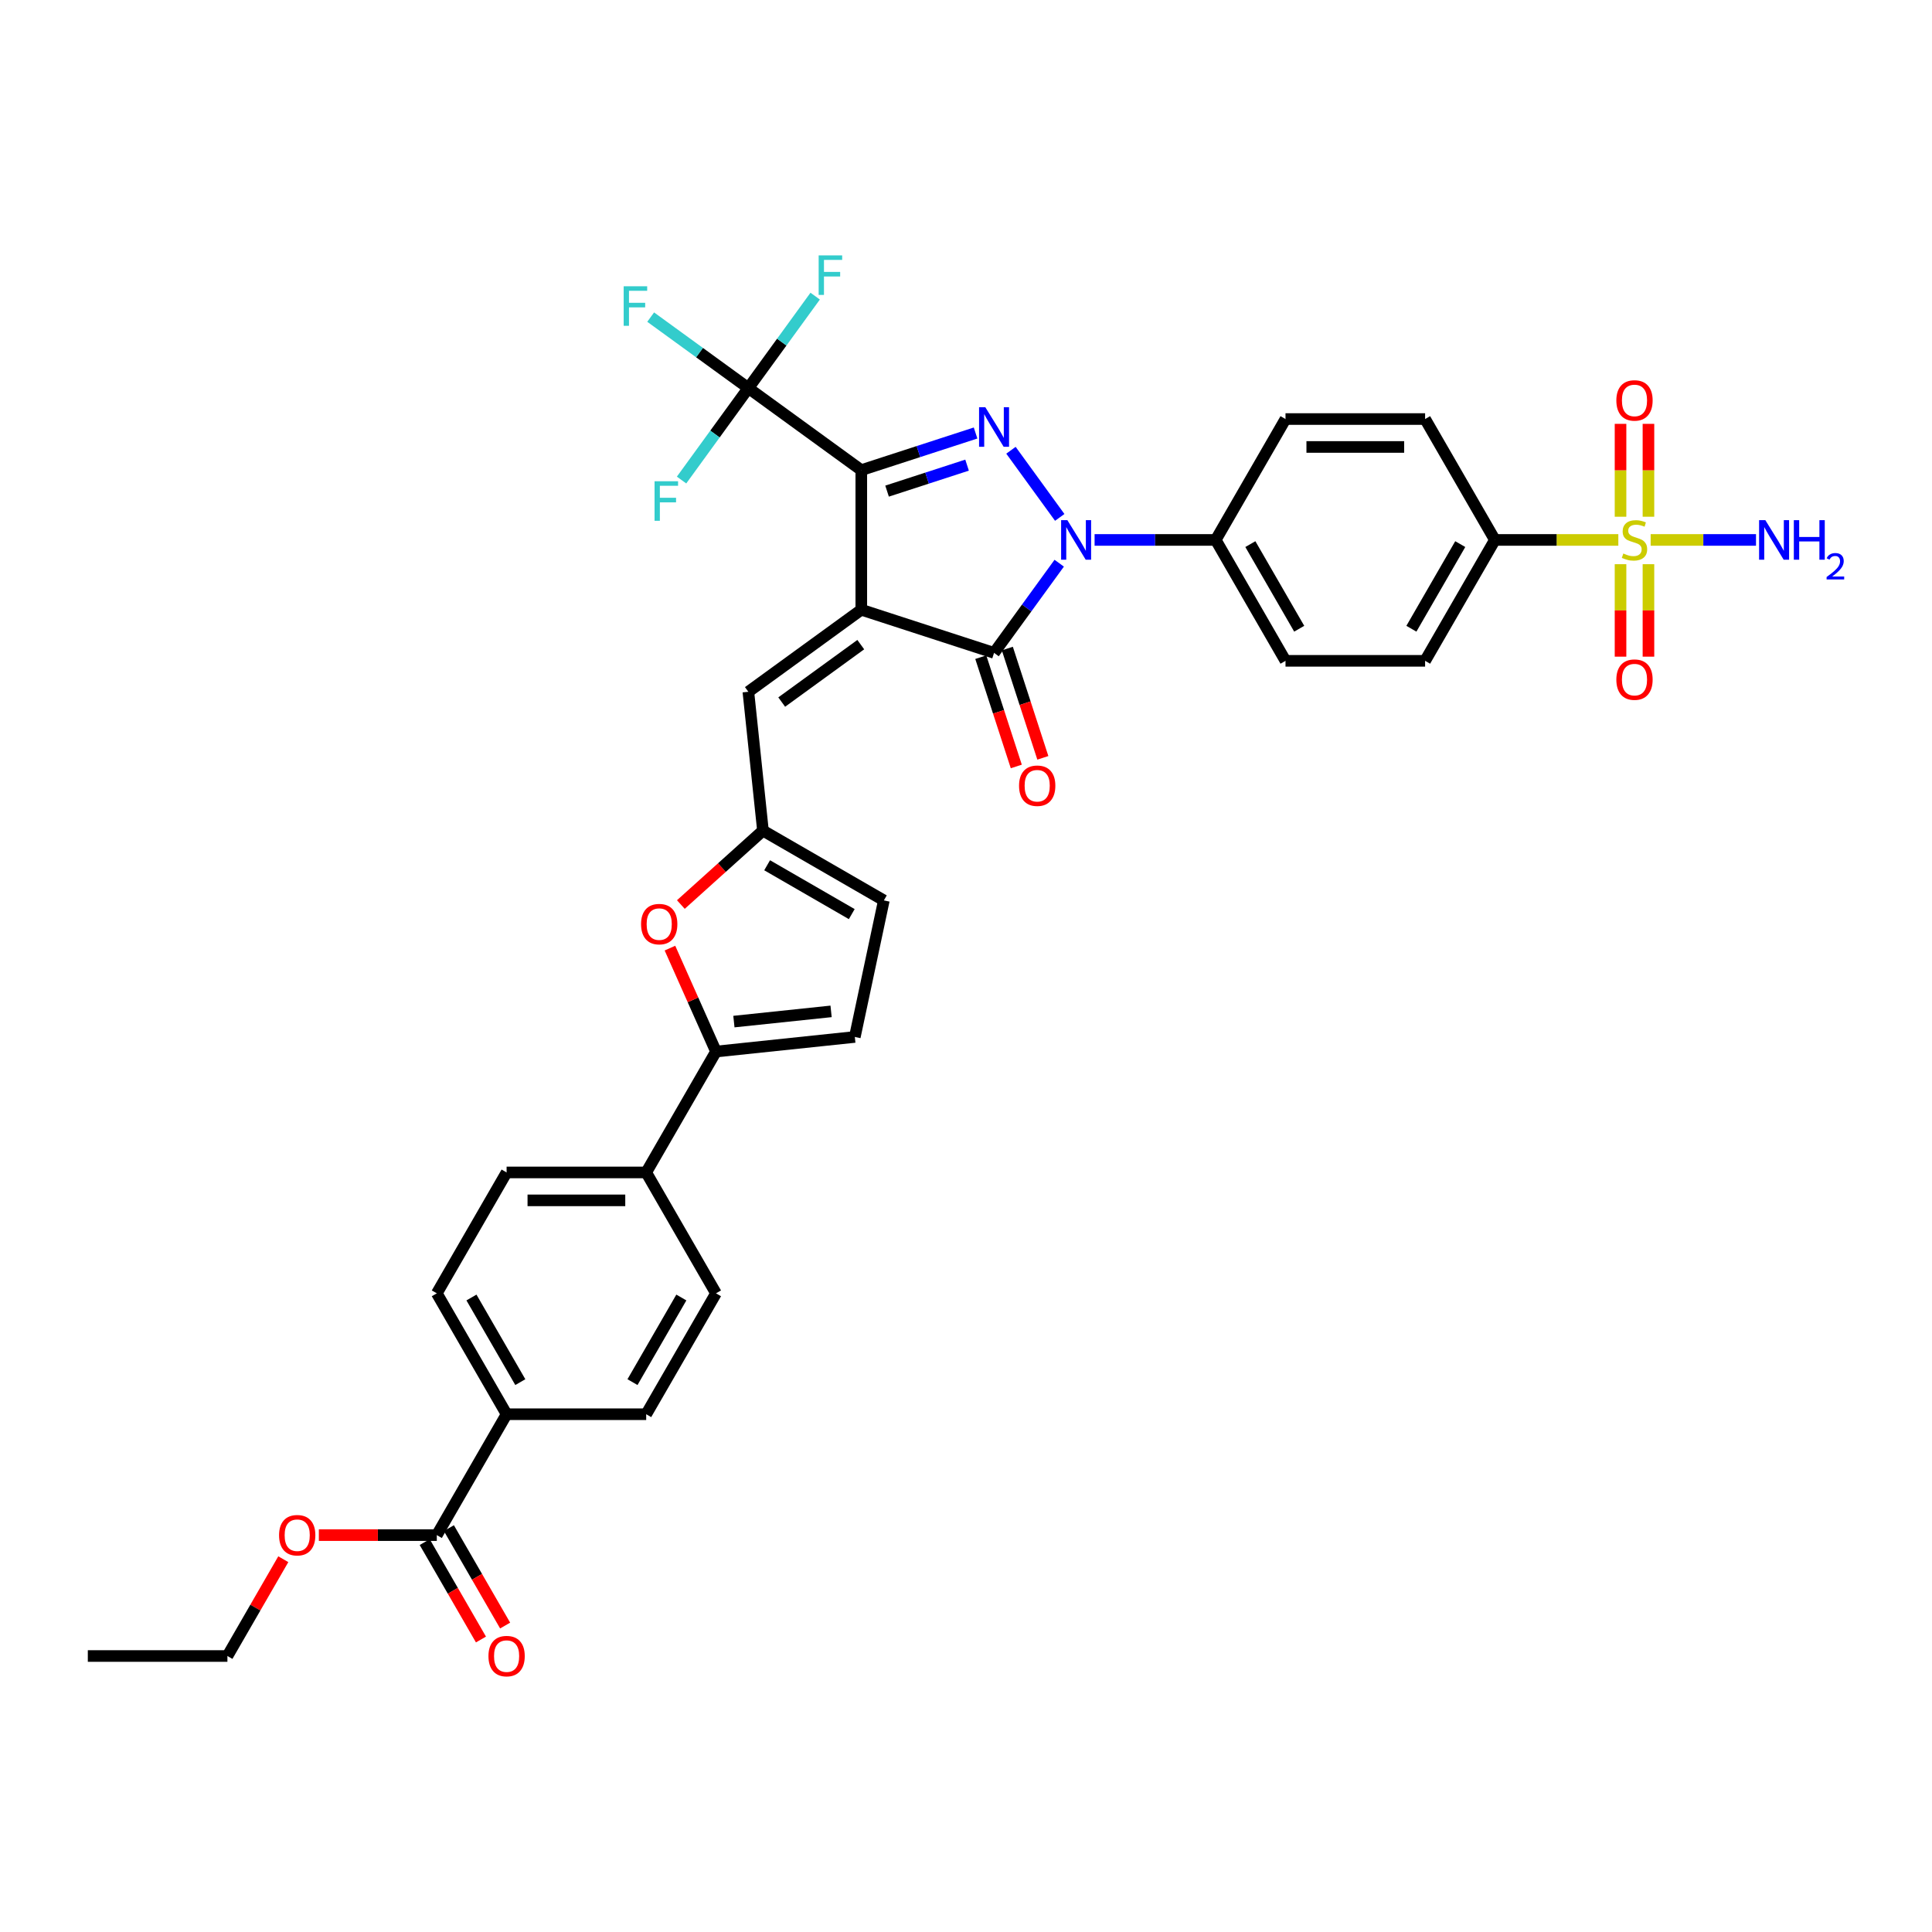 <?xml version='1.0' encoding='iso-8859-1'?>
<svg version='1.1' baseProfile='full'
              xmlns='http://www.w3.org/2000/svg'
                      xmlns:rdkit='http://www.rdkit.org/xml'
                      xmlns:xlink='http://www.w3.org/1999/xlink'
                  xml:space='preserve'
width='1000px' height='1000px' viewBox='0 0 1000 1000'>
<!-- END OF HEADER -->
<rect style='opacity:1.0;fill:#FFFFFF;stroke:none' width='1000' height='1000' x='0' y='0'> </rect>
<path class='bond-0' d='M 445.807,315.597 L 445.807,243.342' style='fill:none;fill-rule:evenodd;stroke:#000000;stroke-width:6px;stroke-linecap:butt;stroke-linejoin:miter;stroke-opacity:1' />
<path class='bond-3' d='M 445.807,315.597 L 514.525,337.924' style='fill:none;fill-rule:evenodd;stroke:#000000;stroke-width:6px;stroke-linecap:butt;stroke-linejoin:miter;stroke-opacity:1' />
<path class='bond-6' d='M 445.807,315.597 L 387.352,358.066' style='fill:none;fill-rule:evenodd;stroke:#000000;stroke-width:6px;stroke-linecap:butt;stroke-linejoin:miter;stroke-opacity:1' />
<path class='bond-6' d='M 445.533,333.658 L 404.614,363.387' style='fill:none;fill-rule:evenodd;stroke:#000000;stroke-width:6px;stroke-linecap:butt;stroke-linejoin:miter;stroke-opacity:1' />
<path class='bond-1' d='M 445.807,243.342 L 475.382,233.733' style='fill:none;fill-rule:evenodd;stroke:#000000;stroke-width:6px;stroke-linecap:butt;stroke-linejoin:miter;stroke-opacity:1' />
<path class='bond-1' d='M 475.382,233.733 L 504.958,224.123' style='fill:none;fill-rule:evenodd;stroke:#0000FF;stroke-width:6px;stroke-linecap:butt;stroke-linejoin:miter;stroke-opacity:1' />
<path class='bond-1' d='M 459.145,254.203 L 479.848,247.476' style='fill:none;fill-rule:evenodd;stroke:#000000;stroke-width:6px;stroke-linecap:butt;stroke-linejoin:miter;stroke-opacity:1' />
<path class='bond-1' d='M 479.848,247.476 L 500.551,240.75' style='fill:none;fill-rule:evenodd;stroke:#0000FF;stroke-width:6px;stroke-linecap:butt;stroke-linejoin:miter;stroke-opacity:1' />
<path class='bond-5' d='M 445.807,243.342 L 387.352,200.873' style='fill:none;fill-rule:evenodd;stroke:#000000;stroke-width:6px;stroke-linecap:butt;stroke-linejoin:miter;stroke-opacity:1' />
<path class='bond-36' d='M 523.27,233.052 L 548.519,267.804' style='fill:none;fill-rule:evenodd;stroke:#0000FF;stroke-width:6px;stroke-linecap:butt;stroke-linejoin:miter;stroke-opacity:1' />
<path class='bond-2' d='M 548.249,291.507 L 531.387,314.716' style='fill:none;fill-rule:evenodd;stroke:#0000FF;stroke-width:6px;stroke-linecap:butt;stroke-linejoin:miter;stroke-opacity:1' />
<path class='bond-2' d='M 531.387,314.716 L 514.525,337.924' style='fill:none;fill-rule:evenodd;stroke:#000000;stroke-width:6px;stroke-linecap:butt;stroke-linejoin:miter;stroke-opacity:1' />
<path class='bond-12' d='M 566.561,279.469 L 597.905,279.469' style='fill:none;fill-rule:evenodd;stroke:#0000FF;stroke-width:6px;stroke-linecap:butt;stroke-linejoin:miter;stroke-opacity:1' />
<path class='bond-12' d='M 597.905,279.469 L 629.248,279.469' style='fill:none;fill-rule:evenodd;stroke:#000000;stroke-width:6px;stroke-linecap:butt;stroke-linejoin:miter;stroke-opacity:1' />
<path class='bond-17' d='M 507.653,340.157 L 516.842,368.439' style='fill:none;fill-rule:evenodd;stroke:#000000;stroke-width:6px;stroke-linecap:butt;stroke-linejoin:miter;stroke-opacity:1' />
<path class='bond-17' d='M 516.842,368.439 L 526.032,396.722' style='fill:none;fill-rule:evenodd;stroke:#FF0000;stroke-width:6px;stroke-linecap:butt;stroke-linejoin:miter;stroke-opacity:1' />
<path class='bond-17' d='M 521.396,335.691 L 530.586,363.974' style='fill:none;fill-rule:evenodd;stroke:#000000;stroke-width:6px;stroke-linecap:butt;stroke-linejoin:miter;stroke-opacity:1' />
<path class='bond-17' d='M 530.586,363.974 L 539.775,392.256' style='fill:none;fill-rule:evenodd;stroke:#FF0000;stroke-width:6px;stroke-linecap:butt;stroke-linejoin:miter;stroke-opacity:1' />
<path class='bond-4' d='M 837.644,279.469 L 805.7,279.469' style='fill:none;fill-rule:evenodd;stroke:#CCCC00;stroke-width:6px;stroke-linecap:butt;stroke-linejoin:miter;stroke-opacity:1' />
<path class='bond-4' d='M 805.7,279.469 L 773.757,279.469' style='fill:none;fill-rule:evenodd;stroke:#000000;stroke-width:6px;stroke-linecap:butt;stroke-linejoin:miter;stroke-opacity:1' />
<path class='bond-15' d='M 838.785,292.027 L 838.785,315.956' style='fill:none;fill-rule:evenodd;stroke:#CCCC00;stroke-width:6px;stroke-linecap:butt;stroke-linejoin:miter;stroke-opacity:1' />
<path class='bond-15' d='M 838.785,315.956 L 838.785,339.884' style='fill:none;fill-rule:evenodd;stroke:#FF0000;stroke-width:6px;stroke-linecap:butt;stroke-linejoin:miter;stroke-opacity:1' />
<path class='bond-15' d='M 853.236,292.027 L 853.236,315.956' style='fill:none;fill-rule:evenodd;stroke:#CCCC00;stroke-width:6px;stroke-linecap:butt;stroke-linejoin:miter;stroke-opacity:1' />
<path class='bond-15' d='M 853.236,315.956 L 853.236,339.884' style='fill:none;fill-rule:evenodd;stroke:#FF0000;stroke-width:6px;stroke-linecap:butt;stroke-linejoin:miter;stroke-opacity:1' />
<path class='bond-16' d='M 853.236,267.461 L 853.236,243.424' style='fill:none;fill-rule:evenodd;stroke:#CCCC00;stroke-width:6px;stroke-linecap:butt;stroke-linejoin:miter;stroke-opacity:1' />
<path class='bond-16' d='M 853.236,243.424 L 853.236,219.386' style='fill:none;fill-rule:evenodd;stroke:#FF0000;stroke-width:6px;stroke-linecap:butt;stroke-linejoin:miter;stroke-opacity:1' />
<path class='bond-16' d='M 838.785,267.461 L 838.785,243.424' style='fill:none;fill-rule:evenodd;stroke:#CCCC00;stroke-width:6px;stroke-linecap:butt;stroke-linejoin:miter;stroke-opacity:1' />
<path class='bond-16' d='M 838.785,243.424 L 838.785,219.386' style='fill:none;fill-rule:evenodd;stroke:#FF0000;stroke-width:6px;stroke-linecap:butt;stroke-linejoin:miter;stroke-opacity:1' />
<path class='bond-20' d='M 854.378,279.469 L 881.643,279.469' style='fill:none;fill-rule:evenodd;stroke:#CCCC00;stroke-width:6px;stroke-linecap:butt;stroke-linejoin:miter;stroke-opacity:1' />
<path class='bond-20' d='M 881.643,279.469 L 908.907,279.469' style='fill:none;fill-rule:evenodd;stroke:#0000FF;stroke-width:6px;stroke-linecap:butt;stroke-linejoin:miter;stroke-opacity:1' />
<path class='bond-22' d='M 387.352,200.873 L 362.07,182.504' style='fill:none;fill-rule:evenodd;stroke:#000000;stroke-width:6px;stroke-linecap:butt;stroke-linejoin:miter;stroke-opacity:1' />
<path class='bond-22' d='M 362.07,182.504 L 336.787,164.135' style='fill:none;fill-rule:evenodd;stroke:#33CCCC;stroke-width:6px;stroke-linecap:butt;stroke-linejoin:miter;stroke-opacity:1' />
<path class='bond-23' d='M 387.352,200.873 L 404.642,177.075' style='fill:none;fill-rule:evenodd;stroke:#000000;stroke-width:6px;stroke-linecap:butt;stroke-linejoin:miter;stroke-opacity:1' />
<path class='bond-23' d='M 404.642,177.075 L 421.932,153.278' style='fill:none;fill-rule:evenodd;stroke:#33CCCC;stroke-width:6px;stroke-linecap:butt;stroke-linejoin:miter;stroke-opacity:1' />
<path class='bond-24' d='M 387.352,200.873 L 370.062,224.67' style='fill:none;fill-rule:evenodd;stroke:#000000;stroke-width:6px;stroke-linecap:butt;stroke-linejoin:miter;stroke-opacity:1' />
<path class='bond-24' d='M 370.062,224.67 L 352.772,248.468' style='fill:none;fill-rule:evenodd;stroke:#33CCCC;stroke-width:6px;stroke-linecap:butt;stroke-linejoin:miter;stroke-opacity:1' />
<path class='bond-9' d='M 387.352,358.066 L 394.905,429.925' style='fill:none;fill-rule:evenodd;stroke:#000000;stroke-width:6px;stroke-linecap:butt;stroke-linejoin:miter;stroke-opacity:1' />
<path class='bond-7' d='M 370.598,544.279 L 358.68,517.511' style='fill:none;fill-rule:evenodd;stroke:#000000;stroke-width:6px;stroke-linecap:butt;stroke-linejoin:miter;stroke-opacity:1' />
<path class='bond-7' d='M 358.68,517.511 L 346.762,490.743' style='fill:none;fill-rule:evenodd;stroke:#FF0000;stroke-width:6px;stroke-linecap:butt;stroke-linejoin:miter;stroke-opacity:1' />
<path class='bond-18' d='M 370.598,544.279 L 334.471,606.853' style='fill:none;fill-rule:evenodd;stroke:#000000;stroke-width:6px;stroke-linecap:butt;stroke-linejoin:miter;stroke-opacity:1' />
<path class='bond-37' d='M 370.598,544.279 L 442.456,536.727' style='fill:none;fill-rule:evenodd;stroke:#000000;stroke-width:6px;stroke-linecap:butt;stroke-linejoin:miter;stroke-opacity:1' />
<path class='bond-37' d='M 379.866,528.775 L 430.167,523.488' style='fill:none;fill-rule:evenodd;stroke:#000000;stroke-width:6px;stroke-linecap:butt;stroke-linejoin:miter;stroke-opacity:1' />
<path class='bond-8' d='M 352.409,468.188 L 373.657,449.056' style='fill:none;fill-rule:evenodd;stroke:#FF0000;stroke-width:6px;stroke-linecap:butt;stroke-linejoin:miter;stroke-opacity:1' />
<path class='bond-8' d='M 373.657,449.056 L 394.905,429.925' style='fill:none;fill-rule:evenodd;stroke:#000000;stroke-width:6px;stroke-linecap:butt;stroke-linejoin:miter;stroke-opacity:1' />
<path class='bond-14' d='M 394.905,429.925 L 457.479,466.052' style='fill:none;fill-rule:evenodd;stroke:#000000;stroke-width:6px;stroke-linecap:butt;stroke-linejoin:miter;stroke-opacity:1' />
<path class='bond-14' d='M 397.065,447.858 L 440.867,473.147' style='fill:none;fill-rule:evenodd;stroke:#000000;stroke-width:6px;stroke-linecap:butt;stroke-linejoin:miter;stroke-opacity:1' />
<path class='bond-10' d='M 442.456,536.727 L 457.479,466.052' style='fill:none;fill-rule:evenodd;stroke:#000000;stroke-width:6px;stroke-linecap:butt;stroke-linejoin:miter;stroke-opacity:1' />
<path class='bond-11' d='M 773.757,279.469 L 737.63,342.043' style='fill:none;fill-rule:evenodd;stroke:#000000;stroke-width:6px;stroke-linecap:butt;stroke-linejoin:miter;stroke-opacity:1' />
<path class='bond-11' d='M 755.823,281.63 L 730.534,325.432' style='fill:none;fill-rule:evenodd;stroke:#000000;stroke-width:6px;stroke-linecap:butt;stroke-linejoin:miter;stroke-opacity:1' />
<path class='bond-38' d='M 773.757,279.469 L 737.63,216.896' style='fill:none;fill-rule:evenodd;stroke:#000000;stroke-width:6px;stroke-linecap:butt;stroke-linejoin:miter;stroke-opacity:1' />
<path class='bond-27' d='M 629.248,279.469 L 665.375,216.896' style='fill:none;fill-rule:evenodd;stroke:#000000;stroke-width:6px;stroke-linecap:butt;stroke-linejoin:miter;stroke-opacity:1' />
<path class='bond-28' d='M 629.248,279.469 L 665.375,342.043' style='fill:none;fill-rule:evenodd;stroke:#000000;stroke-width:6px;stroke-linecap:butt;stroke-linejoin:miter;stroke-opacity:1' />
<path class='bond-28' d='M 647.182,281.63 L 672.471,325.432' style='fill:none;fill-rule:evenodd;stroke:#000000;stroke-width:6px;stroke-linecap:butt;stroke-linejoin:miter;stroke-opacity:1' />
<path class='bond-13' d='M 226.09,794.575 L 262.217,732.001' style='fill:none;fill-rule:evenodd;stroke:#000000;stroke-width:6px;stroke-linecap:butt;stroke-linejoin:miter;stroke-opacity:1' />
<path class='bond-21' d='M 219.832,798.187 L 234.388,823.398' style='fill:none;fill-rule:evenodd;stroke:#000000;stroke-width:6px;stroke-linecap:butt;stroke-linejoin:miter;stroke-opacity:1' />
<path class='bond-21' d='M 234.388,823.398 L 248.943,848.608' style='fill:none;fill-rule:evenodd;stroke:#FF0000;stroke-width:6px;stroke-linecap:butt;stroke-linejoin:miter;stroke-opacity:1' />
<path class='bond-21' d='M 232.347,790.962 L 246.902,816.172' style='fill:none;fill-rule:evenodd;stroke:#000000;stroke-width:6px;stroke-linecap:butt;stroke-linejoin:miter;stroke-opacity:1' />
<path class='bond-21' d='M 246.902,816.172 L 261.457,841.383' style='fill:none;fill-rule:evenodd;stroke:#FF0000;stroke-width:6px;stroke-linecap:butt;stroke-linejoin:miter;stroke-opacity:1' />
<path class='bond-33' d='M 226.09,794.575 L 195.562,794.575' style='fill:none;fill-rule:evenodd;stroke:#000000;stroke-width:6px;stroke-linecap:butt;stroke-linejoin:miter;stroke-opacity:1' />
<path class='bond-33' d='M 195.562,794.575 L 165.035,794.575' style='fill:none;fill-rule:evenodd;stroke:#FF0000;stroke-width:6px;stroke-linecap:butt;stroke-linejoin:miter;stroke-opacity:1' />
<path class='bond-29' d='M 334.471,606.853 L 370.598,669.427' style='fill:none;fill-rule:evenodd;stroke:#000000;stroke-width:6px;stroke-linecap:butt;stroke-linejoin:miter;stroke-opacity:1' />
<path class='bond-30' d='M 334.471,606.853 L 262.217,606.853' style='fill:none;fill-rule:evenodd;stroke:#000000;stroke-width:6px;stroke-linecap:butt;stroke-linejoin:miter;stroke-opacity:1' />
<path class='bond-30' d='M 323.633,621.304 L 273.055,621.304' style='fill:none;fill-rule:evenodd;stroke:#000000;stroke-width:6px;stroke-linecap:butt;stroke-linejoin:miter;stroke-opacity:1' />
<path class='bond-19' d='M 262.217,732.001 L 226.09,669.427' style='fill:none;fill-rule:evenodd;stroke:#000000;stroke-width:6px;stroke-linecap:butt;stroke-linejoin:miter;stroke-opacity:1' />
<path class='bond-19' d='M 269.312,715.389 L 244.024,671.588' style='fill:none;fill-rule:evenodd;stroke:#000000;stroke-width:6px;stroke-linecap:butt;stroke-linejoin:miter;stroke-opacity:1' />
<path class='bond-39' d='M 262.217,732.001 L 334.471,732.001' style='fill:none;fill-rule:evenodd;stroke:#000000;stroke-width:6px;stroke-linecap:butt;stroke-linejoin:miter;stroke-opacity:1' />
<path class='bond-25' d='M 737.63,216.896 L 665.375,216.896' style='fill:none;fill-rule:evenodd;stroke:#000000;stroke-width:6px;stroke-linecap:butt;stroke-linejoin:miter;stroke-opacity:1' />
<path class='bond-25' d='M 726.791,231.346 L 676.214,231.346' style='fill:none;fill-rule:evenodd;stroke:#000000;stroke-width:6px;stroke-linecap:butt;stroke-linejoin:miter;stroke-opacity:1' />
<path class='bond-26' d='M 737.63,342.043 L 665.375,342.043' style='fill:none;fill-rule:evenodd;stroke:#000000;stroke-width:6px;stroke-linecap:butt;stroke-linejoin:miter;stroke-opacity:1' />
<path class='bond-32' d='M 370.598,669.427 L 334.471,732.001' style='fill:none;fill-rule:evenodd;stroke:#000000;stroke-width:6px;stroke-linecap:butt;stroke-linejoin:miter;stroke-opacity:1' />
<path class='bond-32' d='M 352.664,671.588 L 327.375,715.389' style='fill:none;fill-rule:evenodd;stroke:#000000;stroke-width:6px;stroke-linecap:butt;stroke-linejoin:miter;stroke-opacity:1' />
<path class='bond-31' d='M 262.217,606.853 L 226.09,669.427' style='fill:none;fill-rule:evenodd;stroke:#000000;stroke-width:6px;stroke-linecap:butt;stroke-linejoin:miter;stroke-opacity:1' />
<path class='bond-34' d='M 146.635,807.046 L 132.172,832.097' style='fill:none;fill-rule:evenodd;stroke:#FF0000;stroke-width:6px;stroke-linecap:butt;stroke-linejoin:miter;stroke-opacity:1' />
<path class='bond-34' d='M 132.172,832.097 L 117.709,857.149' style='fill:none;fill-rule:evenodd;stroke:#000000;stroke-width:6px;stroke-linecap:butt;stroke-linejoin:miter;stroke-opacity:1' />
<path class='bond-35' d='M 117.709,857.149 L 45.455,857.149' style='fill:none;fill-rule:evenodd;stroke:#000000;stroke-width:6px;stroke-linecap:butt;stroke-linejoin:miter;stroke-opacity:1' />
<path  class='atom-2' d='M 510.001 210.784
L 516.707 221.622
Q 517.371 222.691, 518.441 224.627
Q 519.51 226.564, 519.568 226.679
L 519.568 210.784
L 522.285 210.784
L 522.285 231.246
L 519.481 231.246
L 512.285 219.396
Q 511.446 218.009, 510.551 216.419
Q 509.683 214.83, 509.423 214.338
L 509.423 231.246
L 506.764 231.246
L 506.764 210.784
L 510.001 210.784
' fill='#0000FF'/>
<path  class='atom-3' d='M 552.471 269.238
L 559.176 280.076
Q 559.841 281.146, 560.911 283.082
Q 561.98 285.019, 562.038 285.134
L 562.038 269.238
L 564.754 269.238
L 564.754 289.701
L 561.951 289.701
L 554.755 277.851
Q 553.916 276.464, 553.02 274.874
Q 552.153 273.285, 551.893 272.793
L 551.893 289.701
L 549.234 289.701
L 549.234 269.238
L 552.471 269.238
' fill='#0000FF'/>
<path  class='atom-5' d='M 840.23 286.493
Q 840.461 286.579, 841.415 286.984
Q 842.369 287.389, 843.409 287.649
Q 844.479 287.88, 845.519 287.88
Q 847.456 287.88, 848.583 286.955
Q 849.71 286.001, 849.71 284.354
Q 849.71 283.227, 849.132 282.533
Q 848.583 281.839, 847.716 281.464
Q 846.849 281.088, 845.404 280.654
Q 843.583 280.105, 842.485 279.585
Q 841.415 279.065, 840.635 277.967
Q 839.883 276.868, 839.883 275.019
Q 839.883 272.446, 841.618 270.857
Q 843.381 269.267, 846.849 269.267
Q 849.219 269.267, 851.907 270.394
L 851.242 272.62
Q 848.785 271.608, 846.935 271.608
Q 844.941 271.608, 843.843 272.446
Q 842.745 273.256, 842.774 274.672
Q 842.774 275.77, 843.323 276.435
Q 843.901 277.1, 844.71 277.475
Q 845.548 277.851, 846.935 278.285
Q 848.785 278.863, 849.883 279.441
Q 850.982 280.019, 851.762 281.204
Q 852.571 282.36, 852.571 284.354
Q 852.571 287.186, 850.664 288.718
Q 848.785 290.221, 845.635 290.221
Q 843.814 290.221, 842.427 289.816
Q 841.068 289.441, 839.45 288.776
L 840.23 286.493
' fill='#CCCC00'/>
<path  class='atom-9' d='M 331.816 478.33
Q 331.816 473.417, 334.244 470.671
Q 336.672 467.925, 341.209 467.925
Q 345.747 467.925, 348.175 470.671
Q 350.602 473.417, 350.602 478.33
Q 350.602 483.301, 348.146 486.133
Q 345.689 488.937, 341.209 488.937
Q 336.701 488.937, 334.244 486.133
Q 331.816 483.33, 331.816 478.33
M 341.209 486.625
Q 344.331 486.625, 346.007 484.544
Q 347.712 482.434, 347.712 478.33
Q 347.712 474.313, 346.007 472.289
Q 344.331 470.237, 341.209 470.237
Q 338.088 470.237, 336.383 472.26
Q 334.707 474.284, 334.707 478.33
Q 334.707 482.463, 336.383 484.544
Q 338.088 486.625, 341.209 486.625
' fill='#FF0000'/>
<path  class='atom-16' d='M 836.618 351.781
Q 836.618 346.868, 839.045 344.122
Q 841.473 341.377, 846.011 341.377
Q 850.548 341.377, 852.976 344.122
Q 855.404 346.868, 855.404 351.781
Q 855.404 356.752, 852.947 359.585
Q 850.49 362.388, 846.011 362.388
Q 841.502 362.388, 839.045 359.585
Q 836.618 356.781, 836.618 351.781
M 846.011 360.076
Q 849.132 360.076, 850.808 357.995
Q 852.513 355.885, 852.513 351.781
Q 852.513 347.764, 850.808 345.741
Q 849.132 343.689, 846.011 343.689
Q 842.889 343.689, 841.184 345.712
Q 839.508 347.735, 839.508 351.781
Q 839.508 355.914, 841.184 357.995
Q 842.889 360.076, 846.011 360.076
' fill='#FF0000'/>
<path  class='atom-17' d='M 836.618 207.273
Q 836.618 202.36, 839.045 199.614
Q 841.473 196.869, 846.011 196.869
Q 850.548 196.869, 852.976 199.614
Q 855.404 202.36, 855.404 207.273
Q 855.404 212.244, 852.947 215.077
Q 850.49 217.88, 846.011 217.88
Q 841.502 217.88, 839.045 215.077
Q 836.618 212.273, 836.618 207.273
M 846.011 215.568
Q 849.132 215.568, 850.808 213.487
Q 852.513 211.377, 852.513 207.273
Q 852.513 203.256, 850.808 201.233
Q 849.132 199.181, 846.011 199.181
Q 842.889 199.181, 841.184 201.204
Q 839.508 203.227, 839.508 207.273
Q 839.508 211.406, 841.184 213.487
Q 842.889 215.568, 846.011 215.568
' fill='#FF0000'/>
<path  class='atom-18' d='M 527.459 406.7
Q 527.459 401.786, 529.887 399.041
Q 532.315 396.295, 536.852 396.295
Q 541.39 396.295, 543.818 399.041
Q 546.245 401.786, 546.245 406.7
Q 546.245 411.671, 543.789 414.503
Q 541.332 417.307, 536.852 417.307
Q 532.344 417.307, 529.887 414.503
Q 527.459 411.7, 527.459 406.7
M 536.852 414.995
Q 539.974 414.995, 541.65 412.914
Q 543.355 410.804, 543.355 406.7
Q 543.355 402.682, 541.65 400.659
Q 539.974 398.607, 536.852 398.607
Q 533.731 398.607, 532.026 400.63
Q 530.349 402.654, 530.349 406.7
Q 530.349 410.833, 532.026 412.914
Q 533.731 414.995, 536.852 414.995
' fill='#FF0000'/>
<path  class='atom-21' d='M 913.742 269.238
L 920.447 280.076
Q 921.111 281.146, 922.181 283.082
Q 923.25 285.019, 923.308 285.134
L 923.308 269.238
L 926.025 269.238
L 926.025 289.701
L 923.221 289.701
L 916.025 277.851
Q 915.187 276.464, 914.291 274.874
Q 913.424 273.285, 913.164 272.793
L 913.164 289.701
L 910.505 289.701
L 910.505 269.238
L 913.742 269.238
' fill='#0000FF'/>
<path  class='atom-21' d='M 928.481 269.238
L 931.256 269.238
L 931.256 277.938
L 941.718 277.938
L 941.718 269.238
L 944.493 269.238
L 944.493 289.701
L 941.718 289.701
L 941.718 280.25
L 931.256 280.25
L 931.256 289.701
L 928.481 289.701
L 928.481 269.238
' fill='#0000FF'/>
<path  class='atom-21' d='M 945.485 288.983
Q 945.981 287.705, 947.163 286.999
Q 948.346 286.274, 949.987 286.274
Q 952.028 286.274, 953.172 287.38
Q 954.317 288.487, 954.317 290.452
Q 954.317 292.454, 952.829 294.324
Q 951.36 296.193, 948.308 298.406
L 954.545 298.406
L 954.545 299.932
L 945.447 299.932
L 945.447 298.654
Q 947.965 296.861, 949.452 295.525
Q 950.959 294.19, 951.684 292.989
Q 952.409 291.787, 952.409 290.547
Q 952.409 289.25, 951.76 288.525
Q 951.112 287.8, 949.987 287.8
Q 948.899 287.8, 948.174 288.239
Q 947.45 288.678, 946.935 289.65
L 945.485 288.983
' fill='#0000FF'/>
<path  class='atom-22' d='M 252.824 857.206
Q 252.824 852.293, 255.251 849.548
Q 257.679 846.802, 262.217 846.802
Q 266.754 846.802, 269.182 849.548
Q 271.61 852.293, 271.61 857.206
Q 271.61 862.178, 269.153 865.01
Q 266.696 867.813, 262.217 867.813
Q 257.708 867.813, 255.251 865.01
Q 252.824 862.206, 252.824 857.206
M 262.217 865.501
Q 265.338 865.501, 267.014 863.42
Q 268.72 861.31, 268.72 857.206
Q 268.72 853.189, 267.014 851.166
Q 265.338 849.114, 262.217 849.114
Q 259.095 849.114, 257.39 851.137
Q 255.714 853.16, 255.714 857.206
Q 255.714 861.339, 257.39 863.42
Q 259.095 865.501, 262.217 865.501
' fill='#FF0000'/>
<path  class='atom-23' d='M 322.814 148.172
L 334.981 148.172
L 334.981 150.513
L 325.559 150.513
L 325.559 156.726
L 333.941 156.726
L 333.941 159.096
L 325.559 159.096
L 325.559 168.634
L 322.814 168.634
L 322.814 148.172
' fill='#33CCCC'/>
<path  class='atom-24' d='M 423.738 132.187
L 435.906 132.187
L 435.906 134.528
L 426.484 134.528
L 426.484 140.742
L 434.865 140.742
L 434.865 143.111
L 426.484 143.111
L 426.484 152.649
L 423.738 152.649
L 423.738 132.187
' fill='#33CCCC'/>
<path  class='atom-25' d='M 338.798 249.096
L 350.966 249.096
L 350.966 251.437
L 341.544 251.437
L 341.544 257.651
L 349.926 257.651
L 349.926 260.021
L 341.544 260.021
L 341.544 269.559
L 338.798 269.559
L 338.798 249.096
' fill='#33CCCC'/>
<path  class='atom-34' d='M 144.443 794.633
Q 144.443 789.719, 146.87 786.974
Q 149.298 784.228, 153.836 784.228
Q 158.373 784.228, 160.801 786.974
Q 163.229 789.719, 163.229 794.633
Q 163.229 799.604, 160.772 802.436
Q 158.315 805.239, 153.836 805.239
Q 149.327 805.239, 146.87 802.436
Q 144.443 799.633, 144.443 794.633
M 153.836 802.927
Q 156.957 802.927, 158.633 800.846
Q 160.338 798.737, 160.338 794.633
Q 160.338 790.615, 158.633 788.592
Q 156.957 786.54, 153.836 786.54
Q 150.714 786.54, 149.009 788.563
Q 147.333 790.586, 147.333 794.633
Q 147.333 798.766, 149.009 800.846
Q 150.714 802.927, 153.836 802.927
' fill='#FF0000'/>
</svg>
